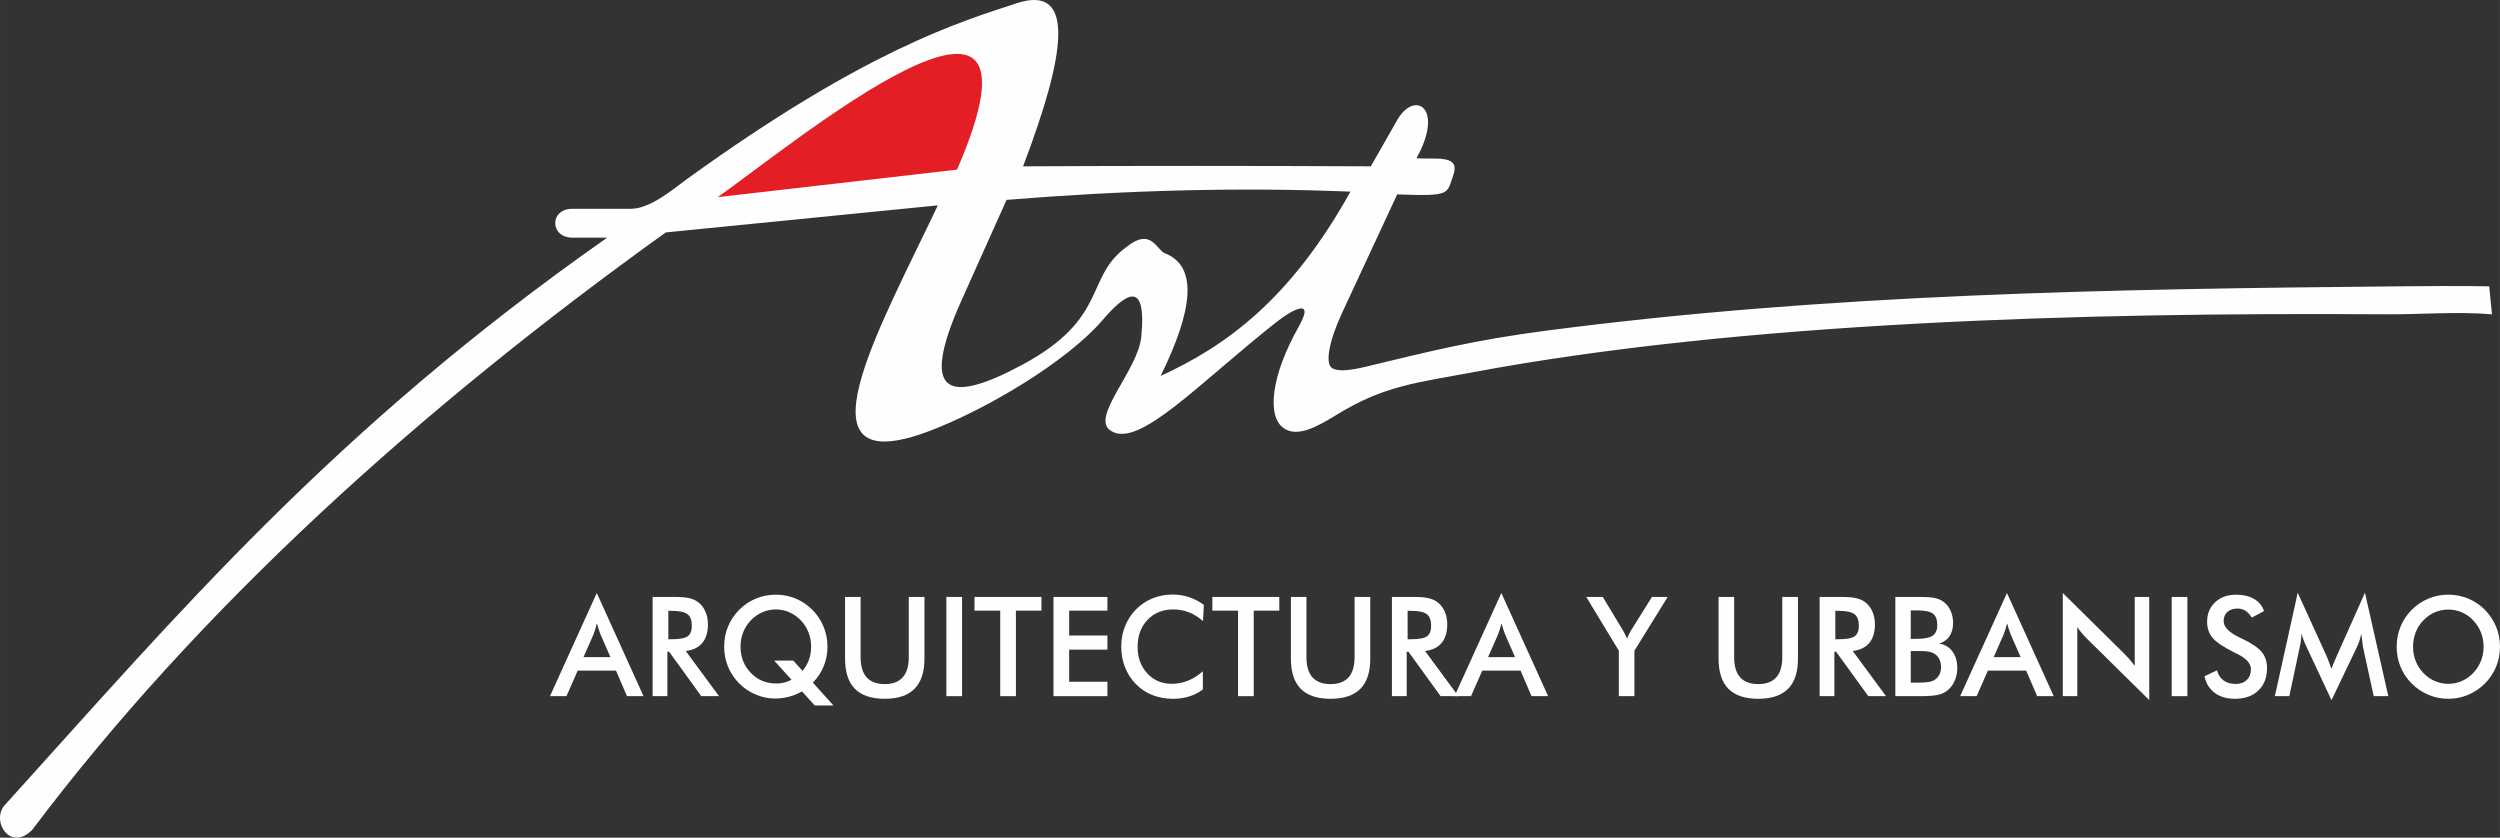 <?xml version="1.0" encoding="UTF-8"?>
<!DOCTYPE svg PUBLIC "-//W3C//DTD SVG 1.1//EN" "http://www.w3.org/Graphics/SVG/1.1/DTD/svg11.dtd">
<!-- Creator: CorelDRAW X8 -->
<svg xmlns="http://www.w3.org/2000/svg" xml:space="preserve" width="61.197mm" height="20.505mm" version="1.1" style="shape-rendering:geometricPrecision; text-rendering:geometricPrecision; image-rendering:optimizeQuality; fill-rule:evenodd; clip-rule:evenodd"
viewBox="0 0 73319 24567"
 xmlns:xlink="http://www.w3.org/1999/xlink">
 <rect x="0" y="0" width="73319" height="24567" fill="#333333" stroke="none"/>
 <defs>
  <style type="text/css">
   <![CDATA[
    .fil0 {fill:#FEFEFE}
    .fil1 {fill:#E31E24}
    .fil2 {fill:#FEFEFE;fill-rule:nonzero}
   ]]>
  </style>
 </defs>
 <g id="Capa_x0020_1">
  <g id="_2452890452736">
   <path class="fil0" d="M167 23582c-464,448 116,1432 780,752 4919,-6529 11394,-12362 18579,-17518l7978 -793c-1720,3633 -4311,8158 -242,6616 1719,-652 4048,-2060 5065,-3242 620,-721 1317,-1306 1144,480 -96,993 -1526,2383 -885,2762 824,520 2597,-1425 4873,-3212 415,-325 1129,-731 629,155 -811,1434 -941,2625 -441,2975 400,280 972,-34 1561,-397 1388,-855 2360,-937 3957,-1237 7875,-1477 17937,-1767 26774,-1705 1048,7 2095,-86 3145,0l-81 -820c-899,-17 -1798,-8 -2696,0 -8397,77 -16746,221 -24998,1305 -2062,271 -3312,583 -5266,1055 -437,105 -812,150 -982,34 -204,-139 -81,-800 302,-1622l1613 -3469c1598,61 1446,-13 1641,-550 229,-632 -494,-469 -1076,-509 831,-1497 -59,-2007 -565,-1119l-773 1355c-3303,-15 -6683,-18 -10199,0 1238,-3253 1577,-5363 -191,-4782 -1672,550 -4427,1367 -9674,5161 -359,259 -1060,866 -1631,866l-1719 0c-682,0 -668,847 0,847l1018 0c-8033,5632 -12596,11037 -17640,16612zm29353 -17720c3388,-276 6752,-378 10085,-242 -1748,3148 -3638,4523 -5567,5405 946,-1921 1108,-3218 122,-3599 -239,-93 -397,-767 -1117,-187 -1247,901 -502,2089 -3079,3468 -2226,1191 -2990,832 -1760,-1911l1316 -2934z"/>
   <path class="fil1" d="M21050 5781l7018 -806c3189,-7378 -4944,-646 -7018,806z"/>
  </g>
  <path class="fil2" d="M17112 19273l791 0 -291 -663c-16,-43 -34,-91 -52,-146 -18,-55 -36,-116 -54,-184 -16,64 -32,123 -50,178 -17,55 -35,106 -53,152l-291 663zm1275 1144l-321 -749 -1124 0 -329 749 -484 0 1373 -3025 1371 3025 -486 0z"/>
  <path id="1" class="fil2" d="M19600 18748l84 0c243,0 406,-29 485,-88 80,-58 121,-161 121,-310 0,-160 -43,-272 -129,-338 -86,-66 -245,-98 -477,-98l-84 0 0 834zm-28 366l0 1303 -432 0 0 -2910 642 0c188,0 335,12 439,38 104,25 192,66 266,124 88,71 155,162 203,273 48,111 72,233 72,366 0,232 -55,415 -165,547 -110,132 -272,211 -486,238l976 1324 -520 0 -944 -1303 -51 0z"/>
  <path id="2" class="fil2" d="M23265 19375l273 300c86,-107 150,-219 189,-335 41,-116 61,-241 61,-376 0,-149 -26,-289 -77,-420 -51,-130 -126,-247 -224,-350 -99,-103 -212,-182 -339,-238 -126,-55 -257,-83 -394,-83 -138,0 -271,28 -397,83 -127,56 -240,135 -338,238 -97,103 -173,220 -224,350 -52,131 -78,271 -78,420 0,304 101,561 302,770 200,208 449,312 746,312 80,0 157,-8 229,-27 74,-17 146,-45 219,-84l-508 -560 560 0zm575 646l602 668 -550 0 -370 -412c-126,71 -255,123 -385,157 -131,35 -267,52 -408,52 -193,0 -381,-39 -566,-117 -185,-78 -346,-187 -484,-326 -143,-143 -252,-307 -328,-491 -76,-184 -113,-380 -113,-588 0,-209 37,-405 113,-588 76,-185 185,-349 328,-492 142,-143 305,-252 489,-329 184,-76 379,-114 586,-114 205,0 399,38 582,114 183,77 346,186 488,329 143,145 253,309 329,494 76,183 115,379 115,586 0,200 -37,392 -110,573 -73,180 -179,342 -318,484z"/>
  <path id="3" class="fil2" d="M24784 17507l456 0 0 1767c0,262 59,459 177,591 118,132 295,198 530,198 233,0 409,-66 527,-198 119,-132 178,-329 178,-591l0 -1767 460 0 0 1810c0,394 -97,689 -291,884 -193,195 -485,293 -875,293 -390,0 -681,-98 -873,-292 -193,-195 -289,-490 -289,-885l0 -1810z"/>
  <polygon id="4" class="fil2" points="27755,20417 27755,17507 28215,17507 28215,20417 "/>
  <polygon id="5" class="fil2" points="29794,17909 29794,20417 29334,20417 29334,17909 28580,17909 28580,17507 30543,17507 30543,17909 "/>
  <polygon id="6" class="fil2" points="30896,20417 30896,17507 32478,17507 32478,17909 31356,17909 31356,18638 32478,18638 32478,19053 31356,19053 31356,19994 32478,19994 32478,20417 "/>
  <path id="7" class="fil2" d="M35281 18215c-130,-114 -268,-200 -413,-257 -145,-57 -298,-85 -458,-85 -309,0 -561,102 -755,306 -195,204 -292,468 -292,793 0,313 95,572 284,777 189,204 427,306 715,306 168,0 327,-31 479,-92 152,-61 297,-153 436,-276l0 534c-123,92 -258,161 -404,205 -146,46 -304,68 -474,68 -217,0 -417,-36 -601,-109 -184,-73 -346,-180 -485,-322 -138,-139 -244,-304 -319,-492 -74,-189 -111,-390 -111,-603 0,-214 37,-414 111,-601 75,-188 182,-352 323,-494 141,-143 302,-252 484,-325 182,-74 378,-111 590,-111 166,0 325,25 476,75 151,50 297,125 439,227l-25 476z"/>
  <polygon id="8" class="fil2" points="36769,17909 36769,20417 36309,20417 36309,17909 35556,17909 35556,17507 37519,17507 37519,17909 "/>
  <path id="9" class="fil2" d="M37859 17507l456 0 0 1767c0,262 59,459 177,591 119,132 295,198 531,198 233,0 409,-66 527,-198 118,-132 177,-329 177,-591l0 -1767 460 0 0 1810c0,394 -96,689 -290,884 -194,195 -486,293 -876,293 -390,0 -681,-98 -873,-292 -192,-195 -289,-490 -289,-885l0 -1810z"/>
  <path id="10" class="fil2" d="M41282 18748l84 0c244,0 406,-29 486,-88 80,-58 120,-161 120,-310 0,-160 -43,-272 -128,-338 -86,-66 -246,-98 -478,-98l-84 0 0 834zm-27 366l0 1303 -433 0 0 -2910 643 0c188,0 334,12 439,38 103,25 192,66 265,124 88,71 156,162 204,273 48,111 71,233 71,366 0,232 -55,415 -164,547 -110,132 -272,211 -486,238l976 1324 -520 0 -944 -1303 -51 0z"/>
  <path id="11" class="fil2" d="M43642 19273l791 0 -291 -663c-17,-43 -35,-91 -52,-146 -18,-55 -37,-116 -55,-184 -15,64 -32,123 -49,178 -17,55 -35,106 -53,152l-291 663zm1274 1144l-321 -749 -1124 0 -329 749 -484 0 1373 -3025 1372 3025 -487 0z"/>
  <path id="12" class="fil2" d="M47477 20417l0 -1332 -956 -1578 485 0 595 987c14,26 31,59 53,100 21,41 42,85 64,133 19,-46 38,-90 58,-131 19,-41 41,-79 62,-113l610 -976 461 0 -976 1578 0 1332 -456 0z"/>
  <path id="13" class="fil2" d="M50402 17507l457 0 0 1767c0,262 58,459 177,591 118,132 294,198 530,198 233,0 409,-66 527,-198 119,-132 177,-329 177,-591l0 -1767 460 0 0 1810c0,394 -96,689 -290,884 -194,195 -486,293 -876,293 -390,0 -680,-98 -873,-292 -192,-195 -289,-490 -289,-885l0 -1810z"/>
  <path id="14" class="fil2" d="M53826 18748l83 0c244,0 406,-29 486,-88 80,-58 121,-161 121,-310 0,-160 -43,-272 -129,-338 -86,-66 -246,-98 -478,-98l-83 0 0 834zm-28 366l0 1303 -432 0 0 -2910 642 0c188,0 334,12 439,38 104,25 192,66 266,124 87,71 155,162 203,273 48,111 71,233 71,366 0,232 -54,415 -164,547 -110,132 -272,211 -486,238l976 1324 -520 0 -944 -1303 -51 0z"/>
  <path id="15" class="fil2" d="M56038 18736l176 0c220,0 374,-31 466,-92 90,-62 136,-166 136,-311 0,-160 -42,-271 -126,-335 -84,-65 -242,-97 -476,-97l-176 0 0 835zm0 1286l159 0c161,0 282,-7 362,-20 80,-13 143,-36 190,-70 57,-38 101,-90 132,-154 31,-65 46,-137 46,-215 0,-93 -19,-174 -56,-242 -38,-70 -92,-123 -161,-161 -44,-23 -94,-40 -150,-50 -56,-11 -131,-16 -224,-16l-139 0 -159 0 0 928zm-452 395l0 -2910 716 0c204,0 354,11 452,33 97,23 180,60 249,112 88,66 156,153 204,260 48,108 73,226 73,356 0,156 -35,285 -105,389 -70,105 -171,177 -304,218 166,26 295,104 390,232 94,127 142,289 142,484 0,117 -20,229 -60,335 -40,106 -97,196 -170,270 -78,81 -174,138 -289,171 -115,34 -307,50 -579,50l-719 0z"/>
  <path id="16" class="fil2" d="M58470 19273l791 0 -291 -663c-17,-43 -34,-91 -52,-146 -18,-55 -37,-116 -54,-184 -16,64 -32,123 -50,178 -17,55 -35,106 -53,152l-291 663zm1275 1144l-322 -749 -1123 0 -329 749 -484 0 1373 -3025 1371 3025 -486 0z"/>
  <path id="17" class="fil2" d="M60497 20417l0 -3025 1802 1779c49,50 99,103 150,160 50,57 103,122 158,193l0 -2017 425 0 0 3024 -1837 -1811c-49,-50 -97,-102 -142,-156 -47,-54 -90,-111 -131,-171l0 2024 -425 0z"/>
  <polygon id="18" class="fil2" points="63691,20417 63691,17507 64151,17507 64151,20417 "/>
  <path id="19" class="fil2" d="M64651 19834l368 -174c35,129 99,228 192,296 92,69 211,103 356,103 138,0 246,-40 327,-118 81,-78 121,-182 121,-313 0,-171 -138,-324 -415,-457 -39,-20 -69,-35 -89,-44 -313,-156 -521,-298 -625,-425 -103,-126 -156,-281 -156,-464 0,-237 79,-429 236,-576 156,-147 363,-221 617,-221 209,0 384,42 525,125 141,82 238,201 292,356l-360 191c-56,-92 -119,-159 -187,-201 -68,-43 -146,-64 -234,-64 -123,0 -222,34 -295,100 -73,66 -110,155 -110,266 0,175 161,339 481,489 25,12 44,22 59,28 280,133 472,263 577,389 104,127 156,285 156,474 0,275 -84,494 -253,657 -170,162 -398,243 -687,243 -241,0 -439,-57 -593,-171 -154,-114 -255,-277 -303,-489z"/>
  <path id="20" class="fil2" d="M69302 18980c-5,-22 -13,-85 -25,-187 -10,-84 -19,-155 -27,-211 -12,67 -28,133 -49,199 -21,67 -49,134 -81,203l-742 1551 -741 -1583c-31,-65 -58,-127 -81,-188 -22,-62 -42,-122 -59,-182 -1,62 -6,125 -14,192 -9,68 -21,137 -38,210l-304 1433 -424 0 670 -3033 837 1837c12,28 32,77 59,144 26,68 58,152 95,251 27,-84 70,-190 129,-318 15,-34 27,-61 34,-79l818 -1835 685 3033 -428 0 -314 -1437z"/>
  <path id="21" class="fil2" d="M72839 18968c0,-147 -26,-287 -78,-419 -53,-133 -128,-251 -226,-354 -96,-102 -206,-180 -331,-235 -127,-55 -260,-83 -398,-83 -140,0 -273,27 -399,81 -126,55 -238,133 -336,237 -98,102 -173,219 -225,351 -51,133 -77,273 -77,422 0,147 26,286 77,417 52,131 127,248 225,351 98,104 210,183 335,237 125,54 259,82 400,82 138,0 269,-28 393,-82 125,-54 237,-133 336,-237 98,-103 173,-220 226,-352 52,-132 78,-270 78,-416zm480 0c0,207 -38,402 -113,586 -76,184 -186,349 -330,493 -146,145 -310,255 -494,332 -183,77 -376,115 -576,115 -205,0 -399,-38 -585,-116 -185,-78 -348,-188 -490,-331 -145,-144 -255,-308 -329,-491 -75,-183 -113,-379 -113,-588 0,-208 38,-404 113,-588 74,-185 184,-350 329,-496 145,-144 308,-254 492,-329 183,-76 377,-114 583,-114 203,0 396,38 579,114 183,75 347,185 491,329 144,148 254,314 330,498 75,185 113,380 113,586z"/>
 </g>
</svg>
